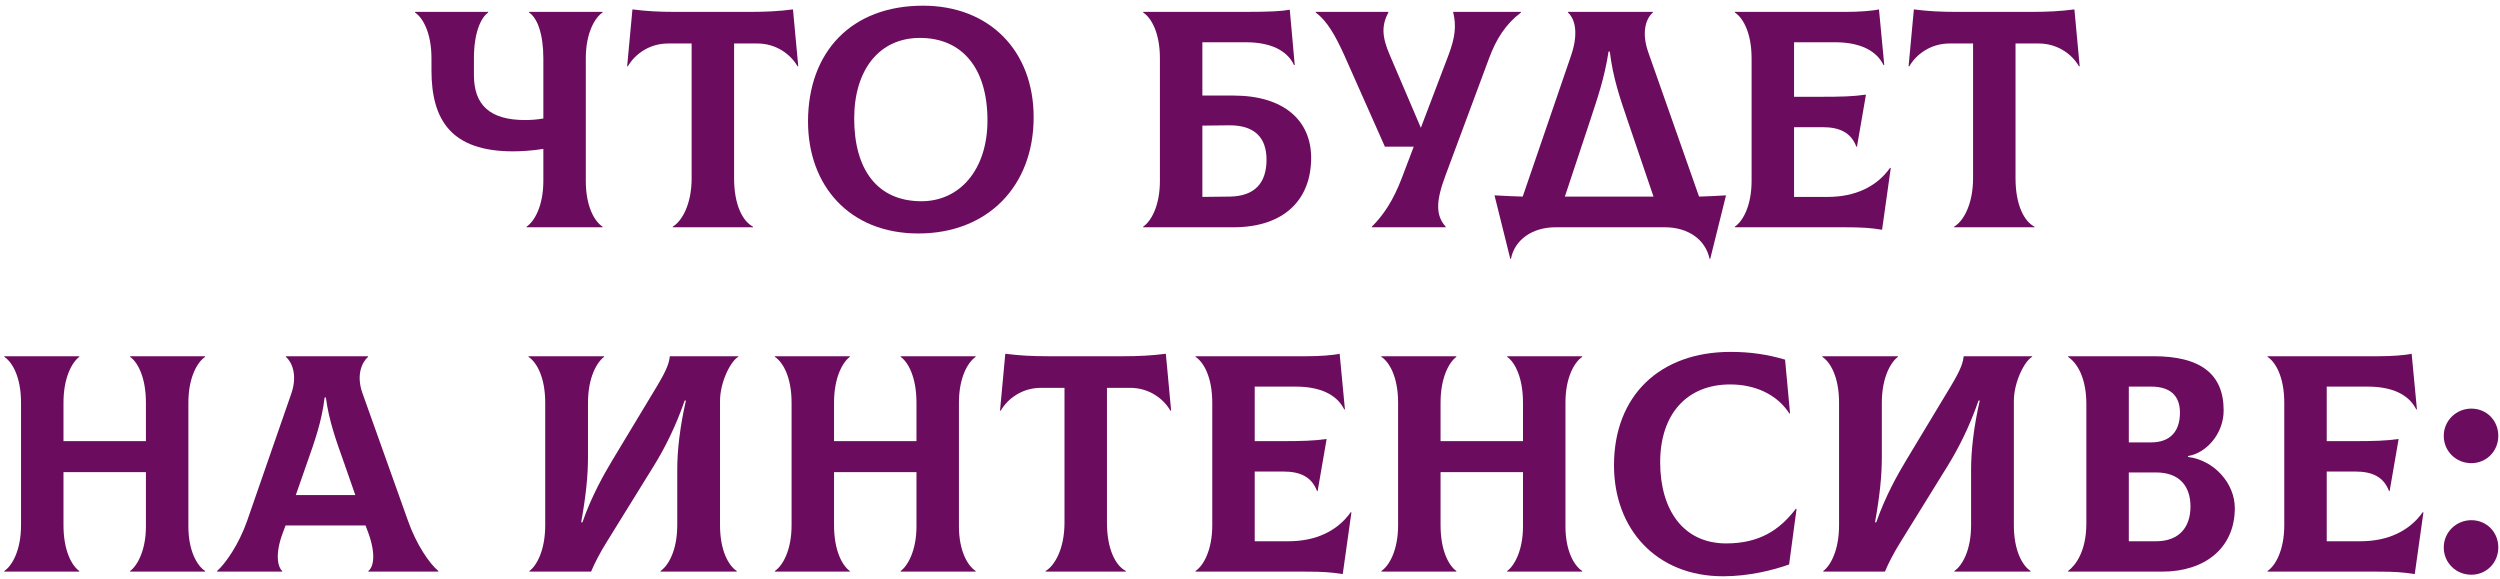 <?xml version="1.0" encoding="UTF-8"?> <svg xmlns="http://www.w3.org/2000/svg" width="363" height="84" viewBox="0 0 363 84" fill="none"><path d="M87.489 1.815C86.364 2.58 85.059 4.785 85.059 8.475V26.25C85.059 29.985 86.319 32.145 87.489 32.91V33H76.464V32.91C77.589 32.145 78.894 29.94 78.894 26.25V21.615C77.364 21.885 75.564 21.975 74.484 21.975C65.574 21.975 62.649 17.475 62.649 10.23V8.475C62.649 4.74 61.389 2.58 60.264 1.815V1.725H70.884V1.815C69.804 2.58 68.814 4.785 68.814 8.475V10.905C68.814 15.225 71.109 17.43 76.239 17.43C76.914 17.43 77.904 17.385 78.894 17.205V8.475C78.894 4.875 77.994 2.58 76.824 1.815V1.725H87.489V1.815Z" fill="#6B0C5E"></path><path d="M115.14 1.365L115.905 9.6L115.815 9.645C114.78 7.845 112.665 6.315 109.965 6.315H106.59V25.89C106.59 29.76 107.85 32.145 109.335 32.91V33H97.68V32.91C98.985 32.145 100.425 29.715 100.425 25.89V6.315H97.005C94.305 6.315 92.19 7.845 91.155 9.645L91.065 9.6L91.83 1.365C93.9 1.635 95.79 1.725 97.995 1.725H108.975C111.18 1.725 113.07 1.635 115.14 1.365Z" fill="#6B0C5E"></path><path d="M133.345 33.9C123.265 33.9 117.325 26.88 117.325 17.655C117.325 7.53 123.625 0.825 134.02 0.825C143.65 0.825 150.085 7.35 150.085 17.025C150.085 27.06 143.38 33.9 133.345 33.9ZM133.795 29.22C139.33 29.22 143.38 24.675 143.38 17.475C143.38 9.87 139.69 5.505 133.57 5.505C127.63 5.505 124.03 10.185 124.03 17.205C124.03 24.585 127.36 29.22 133.795 29.22Z" fill="#6B0C5E"></path><path d="M179.084 13.875C186.509 13.875 190.379 17.565 190.379 22.92C190.379 28.95 186.509 33 179.084 33H165.989V32.91C167.114 32.145 168.419 29.94 168.419 26.25V8.475C168.419 4.74 167.159 2.58 165.989 1.815V1.725H180.749C184.349 1.725 186.059 1.635 187.274 1.41L187.994 9.42L187.904 9.465C186.869 7.26 184.394 6.135 180.884 6.135H174.584V13.875H179.084ZM178.544 28.545C182.234 28.5 183.899 26.52 183.899 23.19C183.899 20.04 182.234 18.195 178.544 18.195L174.584 18.24V28.59L178.544 28.545Z" fill="#6B0C5E"></path><path d="M210.988 1.725H220.843V1.815C218.593 3.525 217.243 5.685 216.208 8.475L209.863 25.53C208.468 29.265 208.468 31.29 209.908 32.91V33H199.198V32.91C200.863 31.245 202.303 29.13 203.563 25.8L205.273 21.3H201.088L195.193 8.025C193.888 5.145 192.718 3.075 191.053 1.815V1.725H201.583V1.815C200.593 3.705 200.638 5.325 201.808 8.025L206.308 18.555L210.313 8.025C211.303 5.415 211.483 3.705 210.988 1.725Z" fill="#6B0C5E"></path><path d="M246.703 28.545C248.008 28.5 249.313 28.455 250.618 28.365L248.323 37.59H248.233C247.648 34.8 245.128 33 241.753 33H225.868C222.493 33 219.928 34.8 219.388 37.59H219.298L217.003 28.365C218.398 28.455 219.748 28.5 221.098 28.545L228.118 8.07C229.198 4.92 228.748 2.805 227.668 1.815V1.725H239.998V1.815C238.873 2.805 238.378 4.875 239.323 7.575L246.703 28.545ZM230.953 17.295L227.218 28.545H240.088L236.263 17.295C235.273 14.37 234.193 11.31 233.743 7.485H233.563C232.978 11.31 231.943 14.28 230.953 17.295Z" fill="#6B0C5E"></path><path d="M274.447 24.36L274.537 24.405L273.277 33.36C271.612 33.09 270.442 33 267.787 33H251.902V32.91C253.027 32.145 254.332 29.94 254.332 26.25V8.475C254.332 4.74 253.072 2.58 251.902 1.815V1.725H268.057C269.857 1.725 271.837 1.59 272.827 1.365L273.592 9.42L273.502 9.465C272.422 7.26 269.947 6.135 266.437 6.135H260.497V14.055H263.917C267.652 14.055 268.912 14.01 270.937 13.74L269.632 21.3H269.542C268.777 19.275 267.157 18.465 264.637 18.465H260.497V28.59H265.402C269.362 28.59 272.512 27.105 274.447 24.36Z" fill="#6B0C5E"></path><path d="M301.204 1.365L301.969 9.6L301.879 9.645C300.844 7.845 298.729 6.315 296.029 6.315H292.654V25.89C292.654 29.76 293.914 32.145 295.399 32.91V33H283.744V32.91C285.049 32.145 286.489 29.715 286.489 25.89V6.315H283.069C280.369 6.315 278.254 7.845 277.219 9.645L277.129 9.6L277.894 1.365C279.964 1.635 281.854 1.725 284.059 1.725H295.039C297.244 1.725 299.134 1.635 301.204 1.365Z" fill="#6B0C5E"></path><path d="M29.783 51.815C28.658 52.58 27.353 54.785 27.353 58.475V76.43C27.353 79.985 28.613 82.145 29.783 82.91V83H18.893V82.91C19.928 82.145 21.188 79.94 21.188 76.43V68.555H9.218V76.25C9.218 79.985 10.433 82.145 11.513 82.91V83H0.623V82.91C1.748 82.145 3.053 79.94 3.053 76.25V58.475C3.053 54.74 1.793 52.58 0.623 51.815V51.725H11.513V51.815C10.478 52.58 9.218 54.785 9.218 58.475V64.055H21.188V58.475C21.188 54.74 19.973 52.58 18.893 51.815V51.725H29.783V51.815Z" fill="#6B0C5E"></path><path d="M59.241 75.62C60.456 79.085 62.391 81.875 63.651 82.91V83H53.481V82.91C54.246 82.325 54.606 80.48 53.481 77.375L53.076 76.295H41.466L41.061 77.375C39.891 80.48 40.341 82.325 40.971 82.91V83H31.521V82.91C32.736 81.83 34.671 79.085 35.886 75.62L42.321 57.08C43.221 54.425 42.366 52.535 41.511 51.815V51.725H53.436V51.815C52.581 52.58 51.681 54.425 52.626 57.08L59.241 75.62ZM47.136 57.71C46.731 61.175 45.651 64.19 44.616 67.115L42.951 71.885H51.591L49.926 67.115C48.891 64.19 47.766 61.175 47.316 57.71H47.136Z" fill="#6B0C5E"></path><path d="M76.871 83V82.91C77.906 82.145 79.166 79.94 79.166 76.25V58.475C79.166 54.74 77.906 52.58 76.736 51.815V51.725H87.716V51.815C86.681 52.58 85.376 54.785 85.376 58.475V66.395C85.376 68.96 85.106 71.84 84.386 75.845H84.566C85.916 71.975 87.716 68.825 88.931 66.8L95.411 56.045C96.896 53.57 97.166 52.625 97.256 51.725H107.201V51.815C106.166 52.355 104.546 55.37 104.546 58.25V76.25C104.546 79.985 105.806 82.145 106.976 82.91V83H95.906V82.91C97.031 82.145 98.336 79.94 98.336 76.25V68.15C98.336 65.36 98.741 61.895 99.596 58.16H99.416C98.156 61.805 96.581 65 94.871 67.745L88.076 78.725C87.176 80.165 86.321 81.785 85.826 83H76.871Z" fill="#6B0C5E"></path><path d="M141.667 51.815C140.542 52.58 139.237 54.785 139.237 58.475V76.43C139.237 79.985 140.497 82.145 141.667 82.91V83H130.777V82.91C131.812 82.145 133.072 79.94 133.072 76.43V68.555H121.102V76.25C121.102 79.985 122.317 82.145 123.397 82.91V83H112.507V82.91C113.632 82.145 114.937 79.94 114.937 76.25V58.475C114.937 54.74 113.677 52.58 112.507 51.815V51.725H123.397V51.815C122.362 52.58 121.102 54.785 121.102 58.475V64.055H133.072V58.475C133.072 54.74 131.857 52.58 130.777 51.815V51.725H141.667V51.815Z" fill="#6B0C5E"></path><path d="M169.28 51.365L170.045 59.6L169.955 59.645C168.92 57.845 166.805 56.315 164.105 56.315H160.73V75.89C160.73 79.76 161.99 82.145 163.475 82.91V83H151.82V82.91C153.125 82.145 154.565 79.715 154.565 75.89V56.315H151.145C148.445 56.315 146.33 57.845 145.295 59.645L145.205 59.6L145.97 51.365C148.04 51.635 149.93 51.725 152.135 51.725H163.115C165.32 51.725 167.21 51.635 169.28 51.365Z" fill="#6B0C5E"></path><path d="M196.136 74.36L196.226 74.405L194.966 83.36C193.301 83.09 192.131 83 189.476 83H173.591V82.91C174.716 82.145 176.021 79.94 176.021 76.25V58.475C176.021 54.74 174.761 52.58 173.591 51.815V51.725H189.746C191.546 51.725 193.526 51.59 194.516 51.365L195.281 59.42L195.191 59.465C194.111 57.26 191.636 56.135 188.126 56.135H182.186V64.055H185.606C189.341 64.055 190.601 64.01 192.626 63.74L191.321 71.3H191.231C190.466 69.275 188.846 68.465 186.326 68.465H182.186V78.59H187.091C191.051 78.59 194.201 77.105 196.136 74.36Z" fill="#6B0C5E"></path><path d="M229.734 51.815C228.609 52.58 227.304 54.785 227.304 58.475V76.43C227.304 79.985 228.564 82.145 229.734 82.91V83H218.844V82.91C219.879 82.145 221.139 79.94 221.139 76.43V68.555H209.169V76.25C209.169 79.985 210.384 82.145 211.464 82.91V83H200.574V82.91C201.699 82.145 203.004 79.94 203.004 76.25V58.475C203.004 54.74 201.744 52.58 200.574 51.815V51.725H211.464V51.815C210.429 52.58 209.169 54.785 209.169 58.475V64.055H221.139V58.475C221.139 54.74 219.924 52.58 218.844 51.815V51.725H229.734V51.815Z" fill="#6B0C5E"></path><path d="M250.192 83.675C240.472 83.675 234.352 76.79 234.352 67.565C234.352 57.44 241.012 51.095 251.272 51.095C254.152 51.095 256.582 51.455 259.192 52.22L259.912 60.005L259.822 60.05C257.977 57.17 254.692 55.82 251.227 55.82C244.882 55.82 241.057 60.185 241.057 67.115C241.057 74 244.387 78.905 250.642 78.905C255.502 78.905 258.427 76.925 260.767 73.865L260.857 73.91L259.777 81.965C257.482 82.775 253.972 83.675 250.192 83.675Z" fill="#6B0C5E"></path><path d="M264.737 83V82.91C265.772 82.145 267.032 79.94 267.032 76.25V58.475C267.032 54.74 265.772 52.58 264.602 51.815V51.725H275.582V51.815C274.547 52.58 273.242 54.785 273.242 58.475V66.395C273.242 68.96 272.972 71.84 272.252 75.845H272.432C273.782 71.975 275.582 68.825 276.797 66.8L283.277 56.045C284.762 53.57 285.032 52.625 285.122 51.725H295.067V51.815C294.032 52.355 292.412 55.37 292.412 58.25V76.25C292.412 79.985 293.672 82.145 294.842 82.91V83H283.772V82.91C284.897 82.145 286.202 79.94 286.202 76.25V68.15C286.202 65.36 286.607 61.895 287.462 58.16H287.282C286.022 61.805 284.447 65 282.737 67.745L275.942 78.725C275.042 80.165 274.187 81.785 273.692 83H264.737Z" fill="#6B0C5E"></path><path d="M317.699 66.35C321.434 66.8 324.494 70.13 324.494 73.775C324.494 79.625 320.084 83 313.964 83H300.284V82.91C301.409 82.055 302.939 80.03 302.939 75.98V58.7C302.939 55.01 301.724 52.805 300.284 51.815V51.725H312.704C319.454 51.725 322.874 54.245 322.874 59.6C322.874 63.02 320.309 65.81 317.699 66.215V66.35ZM312.344 56.135H309.104V64.235H312.344C314.954 64.235 316.529 62.795 316.529 59.915C316.529 57.35 314.999 56.135 312.344 56.135ZM313.064 78.59C316.439 78.59 318.059 76.52 318.059 73.55C318.059 70.58 316.439 68.6 313.064 68.6H309.104V78.59H313.064Z" fill="#6B0C5E"></path><path d="M351.791 74.36L351.881 74.405L350.621 83.36C348.956 83.09 347.786 83 345.131 83H329.246V82.91C330.371 82.145 331.676 79.94 331.676 76.25V58.475C331.676 54.74 330.416 52.58 329.246 51.815V51.725H345.401C347.201 51.725 349.181 51.59 350.171 51.365L350.936 59.42L350.846 59.465C349.766 57.26 347.291 56.135 343.781 56.135H337.841V64.055H341.261C344.996 64.055 346.256 64.01 348.281 63.74L346.976 71.3H346.886C346.121 69.275 344.501 68.465 341.981 68.465H337.841V78.59H342.746C346.706 78.59 349.856 77.105 351.791 74.36Z" fill="#6B0C5E"></path><path d="M358.838 67.25C356.588 67.25 354.833 65.495 354.833 63.29C354.833 61.085 356.633 59.33 358.838 59.33C361.043 59.33 362.753 61.04 362.753 63.29C362.753 65.495 361.043 67.25 358.838 67.25ZM358.838 83.45C356.588 83.45 354.833 81.695 354.833 79.49C354.833 77.285 356.633 75.53 358.838 75.53C361.043 75.53 362.753 77.24 362.753 79.49C362.753 81.695 361.043 83.45 358.838 83.45Z" fill="#6B0C5E"></path></svg> 
